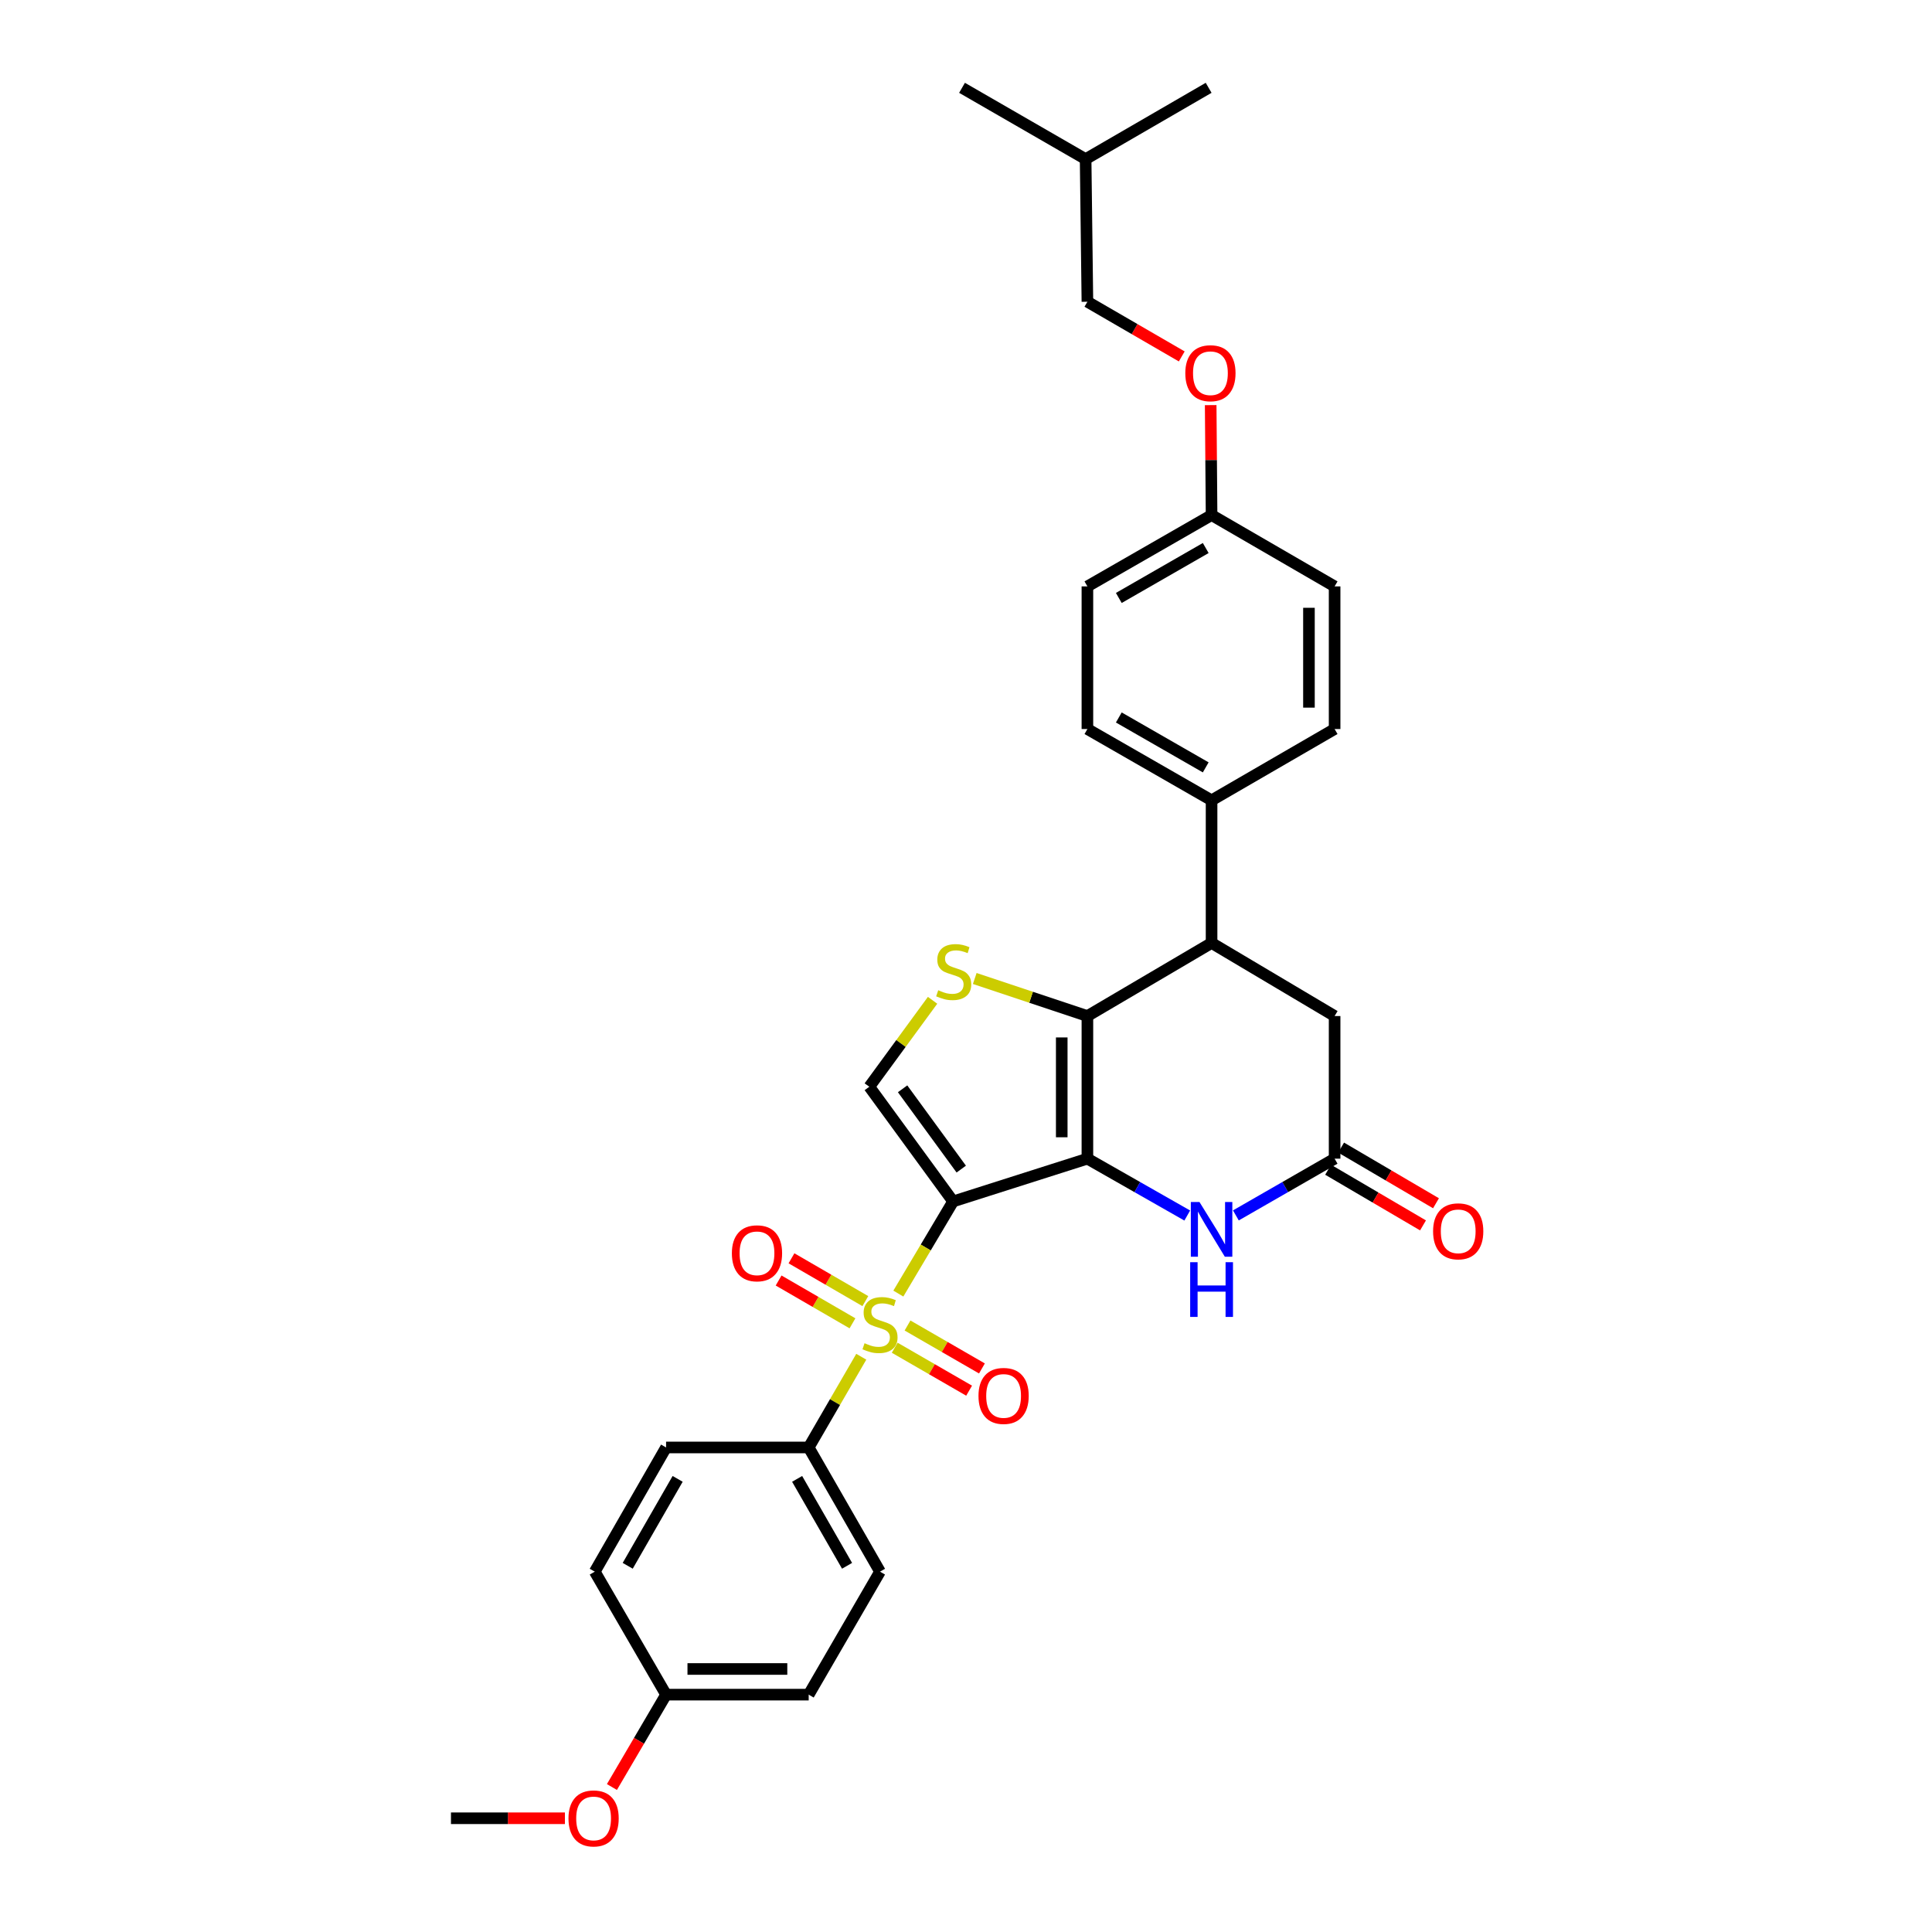 <?xml version='1.0' encoding='iso-8859-1'?>
<svg version='1.1' baseProfile='full'
              xmlns='http://www.w3.org/2000/svg'
                      xmlns:rdkit='http://www.rdkit.org/xml'
                      xmlns:xlink='http://www.w3.org/1999/xlink'
                  xml:space='preserve'
width='1000px' height='1000px' viewBox='0 0 1000 1000'>
<!-- END OF HEADER -->
<rect style='opacity:1.0;fill:#FFFFFF;stroke:none' width='1000' height='1000' x='0' y='0'> </rect>
<path class='bond-0' d='M 493.325,621.861 L 562.837,599.723' style='fill:none;fill-rule:evenodd;stroke:#000000;stroke-width:6px;stroke-linecap:butt;stroke-linejoin:miter;stroke-opacity:1' />
<path class='bond-1' d='M 493.325,621.861 L 479.153,645.709' style='fill:none;fill-rule:evenodd;stroke:#000000;stroke-width:6px;stroke-linecap:butt;stroke-linejoin:miter;stroke-opacity:1' />
<path class='bond-1' d='M 479.153,645.709 L 464.982,669.557' style='fill:none;fill-rule:evenodd;stroke:#CCCC00;stroke-width:6px;stroke-linecap:butt;stroke-linejoin:miter;stroke-opacity:1' />
<path class='bond-5' d='M 493.325,621.861 L 449.95,562.495' style='fill:none;fill-rule:evenodd;stroke:#000000;stroke-width:6px;stroke-linecap:butt;stroke-linejoin:miter;stroke-opacity:1' />
<path class='bond-5' d='M 497.543,605.12 L 467.181,563.564' style='fill:none;fill-rule:evenodd;stroke:#000000;stroke-width:6px;stroke-linecap:butt;stroke-linejoin:miter;stroke-opacity:1' />
<path class='bond-2' d='M 562.837,599.723 L 562.837,525.901' style='fill:none;fill-rule:evenodd;stroke:#000000;stroke-width:6px;stroke-linecap:butt;stroke-linejoin:miter;stroke-opacity:1' />
<path class='bond-2' d='M 549.554,588.65 L 549.554,536.974' style='fill:none;fill-rule:evenodd;stroke:#000000;stroke-width:6px;stroke-linecap:butt;stroke-linejoin:miter;stroke-opacity:1' />
<path class='bond-4' d='M 562.837,599.723 L 588.679,614.439' style='fill:none;fill-rule:evenodd;stroke:#000000;stroke-width:6px;stroke-linecap:butt;stroke-linejoin:miter;stroke-opacity:1' />
<path class='bond-4' d='M 588.679,614.439 L 614.521,629.155' style='fill:none;fill-rule:evenodd;stroke:#0000FF;stroke-width:6px;stroke-linecap:butt;stroke-linejoin:miter;stroke-opacity:1' />
<path class='bond-8' d='M 445.797,702.249 L 432.185,725.726' style='fill:none;fill-rule:evenodd;stroke:#CCCC00;stroke-width:6px;stroke-linecap:butt;stroke-linejoin:miter;stroke-opacity:1' />
<path class='bond-8' d='M 432.185,725.726 L 418.573,749.204' style='fill:none;fill-rule:evenodd;stroke:#000000;stroke-width:6px;stroke-linecap:butt;stroke-linejoin:miter;stroke-opacity:1' />
<path class='bond-9' d='M 447.902,673.454 L 428.786,662.375' style='fill:none;fill-rule:evenodd;stroke:#CCCC00;stroke-width:6px;stroke-linecap:butt;stroke-linejoin:miter;stroke-opacity:1' />
<path class='bond-9' d='M 428.786,662.375 L 409.671,651.297' style='fill:none;fill-rule:evenodd;stroke:#FF0000;stroke-width:6px;stroke-linecap:butt;stroke-linejoin:miter;stroke-opacity:1' />
<path class='bond-9' d='M 441.241,684.946 L 422.126,673.867' style='fill:none;fill-rule:evenodd;stroke:#CCCC00;stroke-width:6px;stroke-linecap:butt;stroke-linejoin:miter;stroke-opacity:1' />
<path class='bond-9' d='M 422.126,673.867 L 403.01,662.789' style='fill:none;fill-rule:evenodd;stroke:#FF0000;stroke-width:6px;stroke-linecap:butt;stroke-linejoin:miter;stroke-opacity:1' />
<path class='bond-10' d='M 463.098,697.586 L 482.355,708.7' style='fill:none;fill-rule:evenodd;stroke:#CCCC00;stroke-width:6px;stroke-linecap:butt;stroke-linejoin:miter;stroke-opacity:1' />
<path class='bond-10' d='M 482.355,708.7 L 501.611,719.813' style='fill:none;fill-rule:evenodd;stroke:#FF0000;stroke-width:6px;stroke-linecap:butt;stroke-linejoin:miter;stroke-opacity:1' />
<path class='bond-10' d='M 469.738,686.082 L 488.994,697.195' style='fill:none;fill-rule:evenodd;stroke:#CCCC00;stroke-width:6px;stroke-linecap:butt;stroke-linejoin:miter;stroke-opacity:1' />
<path class='bond-10' d='M 488.994,697.195 L 508.25,708.309' style='fill:none;fill-rule:evenodd;stroke:#FF0000;stroke-width:6px;stroke-linecap:butt;stroke-linejoin:miter;stroke-opacity:1' />
<path class='bond-6' d='M 562.837,525.901 L 627.11,488.075' style='fill:none;fill-rule:evenodd;stroke:#000000;stroke-width:6px;stroke-linecap:butt;stroke-linejoin:miter;stroke-opacity:1' />
<path class='bond-31' d='M 562.837,525.901 L 533.684,516.181' style='fill:none;fill-rule:evenodd;stroke:#000000;stroke-width:6px;stroke-linecap:butt;stroke-linejoin:miter;stroke-opacity:1' />
<path class='bond-31' d='M 533.684,516.181 L 504.531,506.462' style='fill:none;fill-rule:evenodd;stroke:#CCCC00;stroke-width:6px;stroke-linecap:butt;stroke-linejoin:miter;stroke-opacity:1' />
<path class='bond-3' d='M 482.699,517.756 L 466.324,540.125' style='fill:none;fill-rule:evenodd;stroke:#CCCC00;stroke-width:6px;stroke-linecap:butt;stroke-linejoin:miter;stroke-opacity:1' />
<path class='bond-3' d='M 466.324,540.125 L 449.95,562.495' style='fill:none;fill-rule:evenodd;stroke:#000000;stroke-width:6px;stroke-linecap:butt;stroke-linejoin:miter;stroke-opacity:1' />
<path class='bond-7' d='M 639.686,629.096 L 665.24,614.409' style='fill:none;fill-rule:evenodd;stroke:#0000FF;stroke-width:6px;stroke-linecap:butt;stroke-linejoin:miter;stroke-opacity:1' />
<path class='bond-7' d='M 665.24,614.409 L 690.793,599.723' style='fill:none;fill-rule:evenodd;stroke:#000000;stroke-width:6px;stroke-linecap:butt;stroke-linejoin:miter;stroke-opacity:1' />
<path class='bond-12' d='M 627.11,488.075 L 627.11,414.246' style='fill:none;fill-rule:evenodd;stroke:#000000;stroke-width:6px;stroke-linecap:butt;stroke-linejoin:miter;stroke-opacity:1' />
<path class='bond-33' d='M 627.11,488.075 L 690.793,525.901' style='fill:none;fill-rule:evenodd;stroke:#000000;stroke-width:6px;stroke-linecap:butt;stroke-linejoin:miter;stroke-opacity:1' />
<path class='bond-11' d='M 690.793,599.723 L 690.793,525.901' style='fill:none;fill-rule:evenodd;stroke:#000000;stroke-width:6px;stroke-linecap:butt;stroke-linejoin:miter;stroke-opacity:1' />
<path class='bond-13' d='M 687.433,605.451 L 711.991,619.857' style='fill:none;fill-rule:evenodd;stroke:#000000;stroke-width:6px;stroke-linecap:butt;stroke-linejoin:miter;stroke-opacity:1' />
<path class='bond-13' d='M 711.991,619.857 L 736.549,634.262' style='fill:none;fill-rule:evenodd;stroke:#FF0000;stroke-width:6px;stroke-linecap:butt;stroke-linejoin:miter;stroke-opacity:1' />
<path class='bond-13' d='M 694.153,593.994 L 718.711,608.4' style='fill:none;fill-rule:evenodd;stroke:#000000;stroke-width:6px;stroke-linecap:butt;stroke-linejoin:miter;stroke-opacity:1' />
<path class='bond-13' d='M 718.711,608.4 L 743.269,622.805' style='fill:none;fill-rule:evenodd;stroke:#FF0000;stroke-width:6px;stroke-linecap:butt;stroke-linejoin:miter;stroke-opacity:1' />
<path class='bond-14' d='M 418.573,749.204 L 455.491,813.484' style='fill:none;fill-rule:evenodd;stroke:#000000;stroke-width:6px;stroke-linecap:butt;stroke-linejoin:miter;stroke-opacity:1' />
<path class='bond-14' d='M 412.593,765.461 L 438.436,810.457' style='fill:none;fill-rule:evenodd;stroke:#000000;stroke-width:6px;stroke-linecap:butt;stroke-linejoin:miter;stroke-opacity:1' />
<path class='bond-15' d='M 418.573,749.204 L 344.766,749.204' style='fill:none;fill-rule:evenodd;stroke:#000000;stroke-width:6px;stroke-linecap:butt;stroke-linejoin:miter;stroke-opacity:1' />
<path class='bond-16' d='M 627.11,414.246 L 562.837,377.343' style='fill:none;fill-rule:evenodd;stroke:#000000;stroke-width:6px;stroke-linecap:butt;stroke-linejoin:miter;stroke-opacity:1' />
<path class='bond-16' d='M 624.083,397.192 L 579.092,371.359' style='fill:none;fill-rule:evenodd;stroke:#000000;stroke-width:6px;stroke-linecap:butt;stroke-linejoin:miter;stroke-opacity:1' />
<path class='bond-17' d='M 627.11,414.246 L 690.793,377.343' style='fill:none;fill-rule:evenodd;stroke:#000000;stroke-width:6px;stroke-linecap:butt;stroke-linejoin:miter;stroke-opacity:1' />
<path class='bond-24' d='M 455.491,813.484 L 418.573,877.145' style='fill:none;fill-rule:evenodd;stroke:#000000;stroke-width:6px;stroke-linecap:butt;stroke-linejoin:miter;stroke-opacity:1' />
<path class='bond-23' d='M 344.766,749.204 L 307.848,813.484' style='fill:none;fill-rule:evenodd;stroke:#000000;stroke-width:6px;stroke-linecap:butt;stroke-linejoin:miter;stroke-opacity:1' />
<path class='bond-23' d='M 350.747,765.461 L 324.904,810.457' style='fill:none;fill-rule:evenodd;stroke:#000000;stroke-width:6px;stroke-linecap:butt;stroke-linejoin:miter;stroke-opacity:1' />
<path class='bond-22' d='M 562.837,377.343 L 562.837,303.521' style='fill:none;fill-rule:evenodd;stroke:#000000;stroke-width:6px;stroke-linecap:butt;stroke-linejoin:miter;stroke-opacity:1' />
<path class='bond-21' d='M 690.793,377.343 L 690.793,303.521' style='fill:none;fill-rule:evenodd;stroke:#000000;stroke-width:6px;stroke-linecap:butt;stroke-linejoin:miter;stroke-opacity:1' />
<path class='bond-21' d='M 677.51,366.269 L 677.51,314.594' style='fill:none;fill-rule:evenodd;stroke:#000000;stroke-width:6px;stroke-linecap:butt;stroke-linejoin:miter;stroke-opacity:1' />
<path class='bond-18' d='M 626.647,209.689 L 626.879,238.146' style='fill:none;fill-rule:evenodd;stroke:#FF0000;stroke-width:6px;stroke-linecap:butt;stroke-linejoin:miter;stroke-opacity:1' />
<path class='bond-18' d='M 626.879,238.146 L 627.11,266.603' style='fill:none;fill-rule:evenodd;stroke:#000000;stroke-width:6px;stroke-linecap:butt;stroke-linejoin:miter;stroke-opacity:1' />
<path class='bond-25' d='M 611.672,184.488 L 587.255,170.334' style='fill:none;fill-rule:evenodd;stroke:#FF0000;stroke-width:6px;stroke-linecap:butt;stroke-linejoin:miter;stroke-opacity:1' />
<path class='bond-25' d='M 587.255,170.334 L 562.837,156.18' style='fill:none;fill-rule:evenodd;stroke:#000000;stroke-width:6px;stroke-linecap:butt;stroke-linejoin:miter;stroke-opacity:1' />
<path class='bond-19' d='M 627.11,266.603 L 690.793,303.521' style='fill:none;fill-rule:evenodd;stroke:#000000;stroke-width:6px;stroke-linecap:butt;stroke-linejoin:miter;stroke-opacity:1' />
<path class='bond-34' d='M 627.11,266.603 L 562.837,303.521' style='fill:none;fill-rule:evenodd;stroke:#000000;stroke-width:6px;stroke-linecap:butt;stroke-linejoin:miter;stroke-opacity:1' />
<path class='bond-34' d='M 624.085,283.658 L 579.094,309.501' style='fill:none;fill-rule:evenodd;stroke:#000000;stroke-width:6px;stroke-linecap:butt;stroke-linejoin:miter;stroke-opacity:1' />
<path class='bond-20' d='M 344.766,877.145 L 307.848,813.484' style='fill:none;fill-rule:evenodd;stroke:#000000;stroke-width:6px;stroke-linecap:butt;stroke-linejoin:miter;stroke-opacity:1' />
<path class='bond-26' d='M 344.766,877.145 L 330.747,901.05' style='fill:none;fill-rule:evenodd;stroke:#000000;stroke-width:6px;stroke-linecap:butt;stroke-linejoin:miter;stroke-opacity:1' />
<path class='bond-26' d='M 330.747,901.05 L 316.728,924.956' style='fill:none;fill-rule:evenodd;stroke:#FF0000;stroke-width:6px;stroke-linecap:butt;stroke-linejoin:miter;stroke-opacity:1' />
<path class='bond-32' d='M 344.766,877.145 L 418.573,877.145' style='fill:none;fill-rule:evenodd;stroke:#000000;stroke-width:6px;stroke-linecap:butt;stroke-linejoin:miter;stroke-opacity:1' />
<path class='bond-32' d='M 355.837,863.862 L 407.502,863.862' style='fill:none;fill-rule:evenodd;stroke:#000000;stroke-width:6px;stroke-linecap:butt;stroke-linejoin:miter;stroke-opacity:1' />
<path class='bond-27' d='M 562.837,156.18 L 561.915,82.358' style='fill:none;fill-rule:evenodd;stroke:#000000;stroke-width:6px;stroke-linecap:butt;stroke-linejoin:miter;stroke-opacity:1' />
<path class='bond-28' d='M 292.397,941.13 L 262.909,941.13' style='fill:none;fill-rule:evenodd;stroke:#FF0000;stroke-width:6px;stroke-linecap:butt;stroke-linejoin:miter;stroke-opacity:1' />
<path class='bond-28' d='M 262.909,941.13 L 233.421,941.13' style='fill:none;fill-rule:evenodd;stroke:#000000;stroke-width:6px;stroke-linecap:butt;stroke-linejoin:miter;stroke-opacity:1' />
<path class='bond-29' d='M 561.915,82.358 L 497.944,45.455' style='fill:none;fill-rule:evenodd;stroke:#000000;stroke-width:6px;stroke-linecap:butt;stroke-linejoin:miter;stroke-opacity:1' />
<path class='bond-30' d='M 561.915,82.358 L 625.59,45.455' style='fill:none;fill-rule:evenodd;stroke:#000000;stroke-width:6px;stroke-linecap:butt;stroke-linejoin:miter;stroke-opacity:1' />
<path  class='atom-2' d='M 447.491 695.249
Q 447.811 695.369, 449.131 695.929
Q 450.451 696.489, 451.891 696.849
Q 453.371 697.169, 454.811 697.169
Q 457.491 697.169, 459.051 695.889
Q 460.611 694.569, 460.611 692.289
Q 460.611 690.729, 459.811 689.769
Q 459.051 688.809, 457.851 688.289
Q 456.651 687.769, 454.651 687.169
Q 452.131 686.409, 450.611 685.689
Q 449.131 684.969, 448.051 683.449
Q 447.011 681.929, 447.011 679.369
Q 447.011 675.809, 449.411 673.609
Q 451.851 671.409, 456.651 671.409
Q 459.931 671.409, 463.651 672.969
L 462.731 676.049
Q 459.331 674.649, 456.771 674.649
Q 454.011 674.649, 452.491 675.809
Q 450.971 676.929, 451.011 678.889
Q 451.011 680.409, 451.771 681.329
Q 452.571 682.249, 453.691 682.769
Q 454.851 683.289, 456.771 683.889
Q 459.331 684.689, 460.851 685.489
Q 462.371 686.289, 463.451 687.929
Q 464.571 689.529, 464.571 692.289
Q 464.571 696.209, 461.931 698.329
Q 459.331 700.409, 454.971 700.409
Q 452.451 700.409, 450.531 699.849
Q 448.651 699.329, 446.411 698.409
L 447.491 695.249
' fill='#CCCC00'/>
<path  class='atom-4' d='M 485.627 512.546
Q 485.947 512.666, 487.267 513.226
Q 488.587 513.786, 490.027 514.146
Q 491.507 514.466, 492.947 514.466
Q 495.627 514.466, 497.187 513.186
Q 498.747 511.866, 498.747 509.586
Q 498.747 508.026, 497.947 507.066
Q 497.187 506.106, 495.987 505.586
Q 494.787 505.066, 492.787 504.466
Q 490.267 503.706, 488.747 502.986
Q 487.267 502.266, 486.187 500.746
Q 485.147 499.226, 485.147 496.666
Q 485.147 493.106, 487.547 490.906
Q 489.987 488.706, 494.787 488.706
Q 498.067 488.706, 501.787 490.266
L 500.867 493.346
Q 497.467 491.946, 494.907 491.946
Q 492.147 491.946, 490.627 493.106
Q 489.107 494.226, 489.147 496.186
Q 489.147 497.706, 489.907 498.626
Q 490.707 499.546, 491.827 500.066
Q 492.987 500.586, 494.907 501.186
Q 497.467 501.986, 498.987 502.786
Q 500.507 503.586, 501.587 505.226
Q 502.707 506.826, 502.707 509.586
Q 502.707 513.506, 500.067 515.626
Q 497.467 517.706, 493.107 517.706
Q 490.587 517.706, 488.667 517.146
Q 486.787 516.626, 484.547 515.706
L 485.627 512.546
' fill='#CCCC00'/>
<path  class='atom-5' d='M 620.85 622.164
L 630.13 637.164
Q 631.05 638.644, 632.53 641.324
Q 634.01 644.004, 634.09 644.164
L 634.09 622.164
L 637.85 622.164
L 637.85 650.484
L 633.97 650.484
L 624.01 634.084
Q 622.85 632.164, 621.61 629.964
Q 620.41 627.764, 620.05 627.084
L 620.05 650.484
L 616.37 650.484
L 616.37 622.164
L 620.85 622.164
' fill='#0000FF'/>
<path  class='atom-5' d='M 616.03 653.316
L 619.87 653.316
L 619.87 665.356
L 634.35 665.356
L 634.35 653.316
L 638.19 653.316
L 638.19 681.636
L 634.35 681.636
L 634.35 668.556
L 619.87 668.556
L 619.87 681.636
L 616.03 681.636
L 616.03 653.316
' fill='#0000FF'/>
<path  class='atom-10' d='M 378.816 648.705
Q 378.816 641.905, 382.176 638.105
Q 385.536 634.305, 391.816 634.305
Q 398.096 634.305, 401.456 638.105
Q 404.816 641.905, 404.816 648.705
Q 404.816 655.585, 401.416 659.505
Q 398.016 663.385, 391.816 663.385
Q 385.576 663.385, 382.176 659.505
Q 378.816 655.625, 378.816 648.705
M 391.816 660.185
Q 396.136 660.185, 398.456 657.305
Q 400.816 654.385, 400.816 648.705
Q 400.816 643.145, 398.456 640.345
Q 396.136 637.505, 391.816 637.505
Q 387.496 637.505, 385.136 640.305
Q 382.816 643.105, 382.816 648.705
Q 382.816 654.425, 385.136 657.305
Q 387.496 660.185, 391.816 660.185
' fill='#FF0000'/>
<path  class='atom-11' d='M 506.462 722.527
Q 506.462 715.727, 509.822 711.927
Q 513.182 708.127, 519.462 708.127
Q 525.742 708.127, 529.102 711.927
Q 532.462 715.727, 532.462 722.527
Q 532.462 729.407, 529.062 733.327
Q 525.662 737.207, 519.462 737.207
Q 513.222 737.207, 509.822 733.327
Q 506.462 729.447, 506.462 722.527
M 519.462 734.007
Q 523.782 734.007, 526.102 731.127
Q 528.462 728.207, 528.462 722.527
Q 528.462 716.967, 526.102 714.167
Q 523.782 711.327, 519.462 711.327
Q 515.142 711.327, 512.782 714.127
Q 510.462 716.927, 510.462 722.527
Q 510.462 728.247, 512.782 731.127
Q 515.142 734.007, 519.462 734.007
' fill='#FF0000'/>
<path  class='atom-14' d='M 741.763 637.326
Q 741.763 630.526, 745.123 626.726
Q 748.483 622.926, 754.763 622.926
Q 761.043 622.926, 764.403 626.726
Q 767.763 630.526, 767.763 637.326
Q 767.763 644.206, 764.363 648.126
Q 760.963 652.006, 754.763 652.006
Q 748.523 652.006, 745.123 648.126
Q 741.763 644.246, 741.763 637.326
M 754.763 648.806
Q 759.083 648.806, 761.403 645.926
Q 763.763 643.006, 763.763 637.326
Q 763.763 631.766, 761.403 628.966
Q 759.083 626.126, 754.763 626.126
Q 750.443 626.126, 748.083 628.926
Q 745.763 631.726, 745.763 637.326
Q 745.763 643.046, 748.083 645.926
Q 750.443 648.806, 754.763 648.806
' fill='#FF0000'/>
<path  class='atom-19' d='M 613.512 193.171
Q 613.512 186.371, 616.872 182.571
Q 620.232 178.771, 626.512 178.771
Q 632.792 178.771, 636.152 182.571
Q 639.512 186.371, 639.512 193.171
Q 639.512 200.051, 636.112 203.971
Q 632.712 207.851, 626.512 207.851
Q 620.272 207.851, 616.872 203.971
Q 613.512 200.091, 613.512 193.171
M 626.512 204.651
Q 630.832 204.651, 633.152 201.771
Q 635.512 198.851, 635.512 193.171
Q 635.512 187.611, 633.152 184.811
Q 630.832 181.971, 626.512 181.971
Q 622.192 181.971, 619.832 184.771
Q 617.512 187.571, 617.512 193.171
Q 617.512 198.891, 619.832 201.771
Q 622.192 204.651, 626.512 204.651
' fill='#FF0000'/>
<path  class='atom-27' d='M 294.243 941.21
Q 294.243 934.41, 297.603 930.61
Q 300.963 926.81, 307.243 926.81
Q 313.523 926.81, 316.883 930.61
Q 320.243 934.41, 320.243 941.21
Q 320.243 948.09, 316.843 952.01
Q 313.443 955.89, 307.243 955.89
Q 301.003 955.89, 297.603 952.01
Q 294.243 948.13, 294.243 941.21
M 307.243 952.69
Q 311.563 952.69, 313.883 949.81
Q 316.243 946.89, 316.243 941.21
Q 316.243 935.65, 313.883 932.85
Q 311.563 930.01, 307.243 930.01
Q 302.923 930.01, 300.563 932.81
Q 298.243 935.61, 298.243 941.21
Q 298.243 946.93, 300.563 949.81
Q 302.923 952.69, 307.243 952.69
' fill='#FF0000'/>
</svg>
